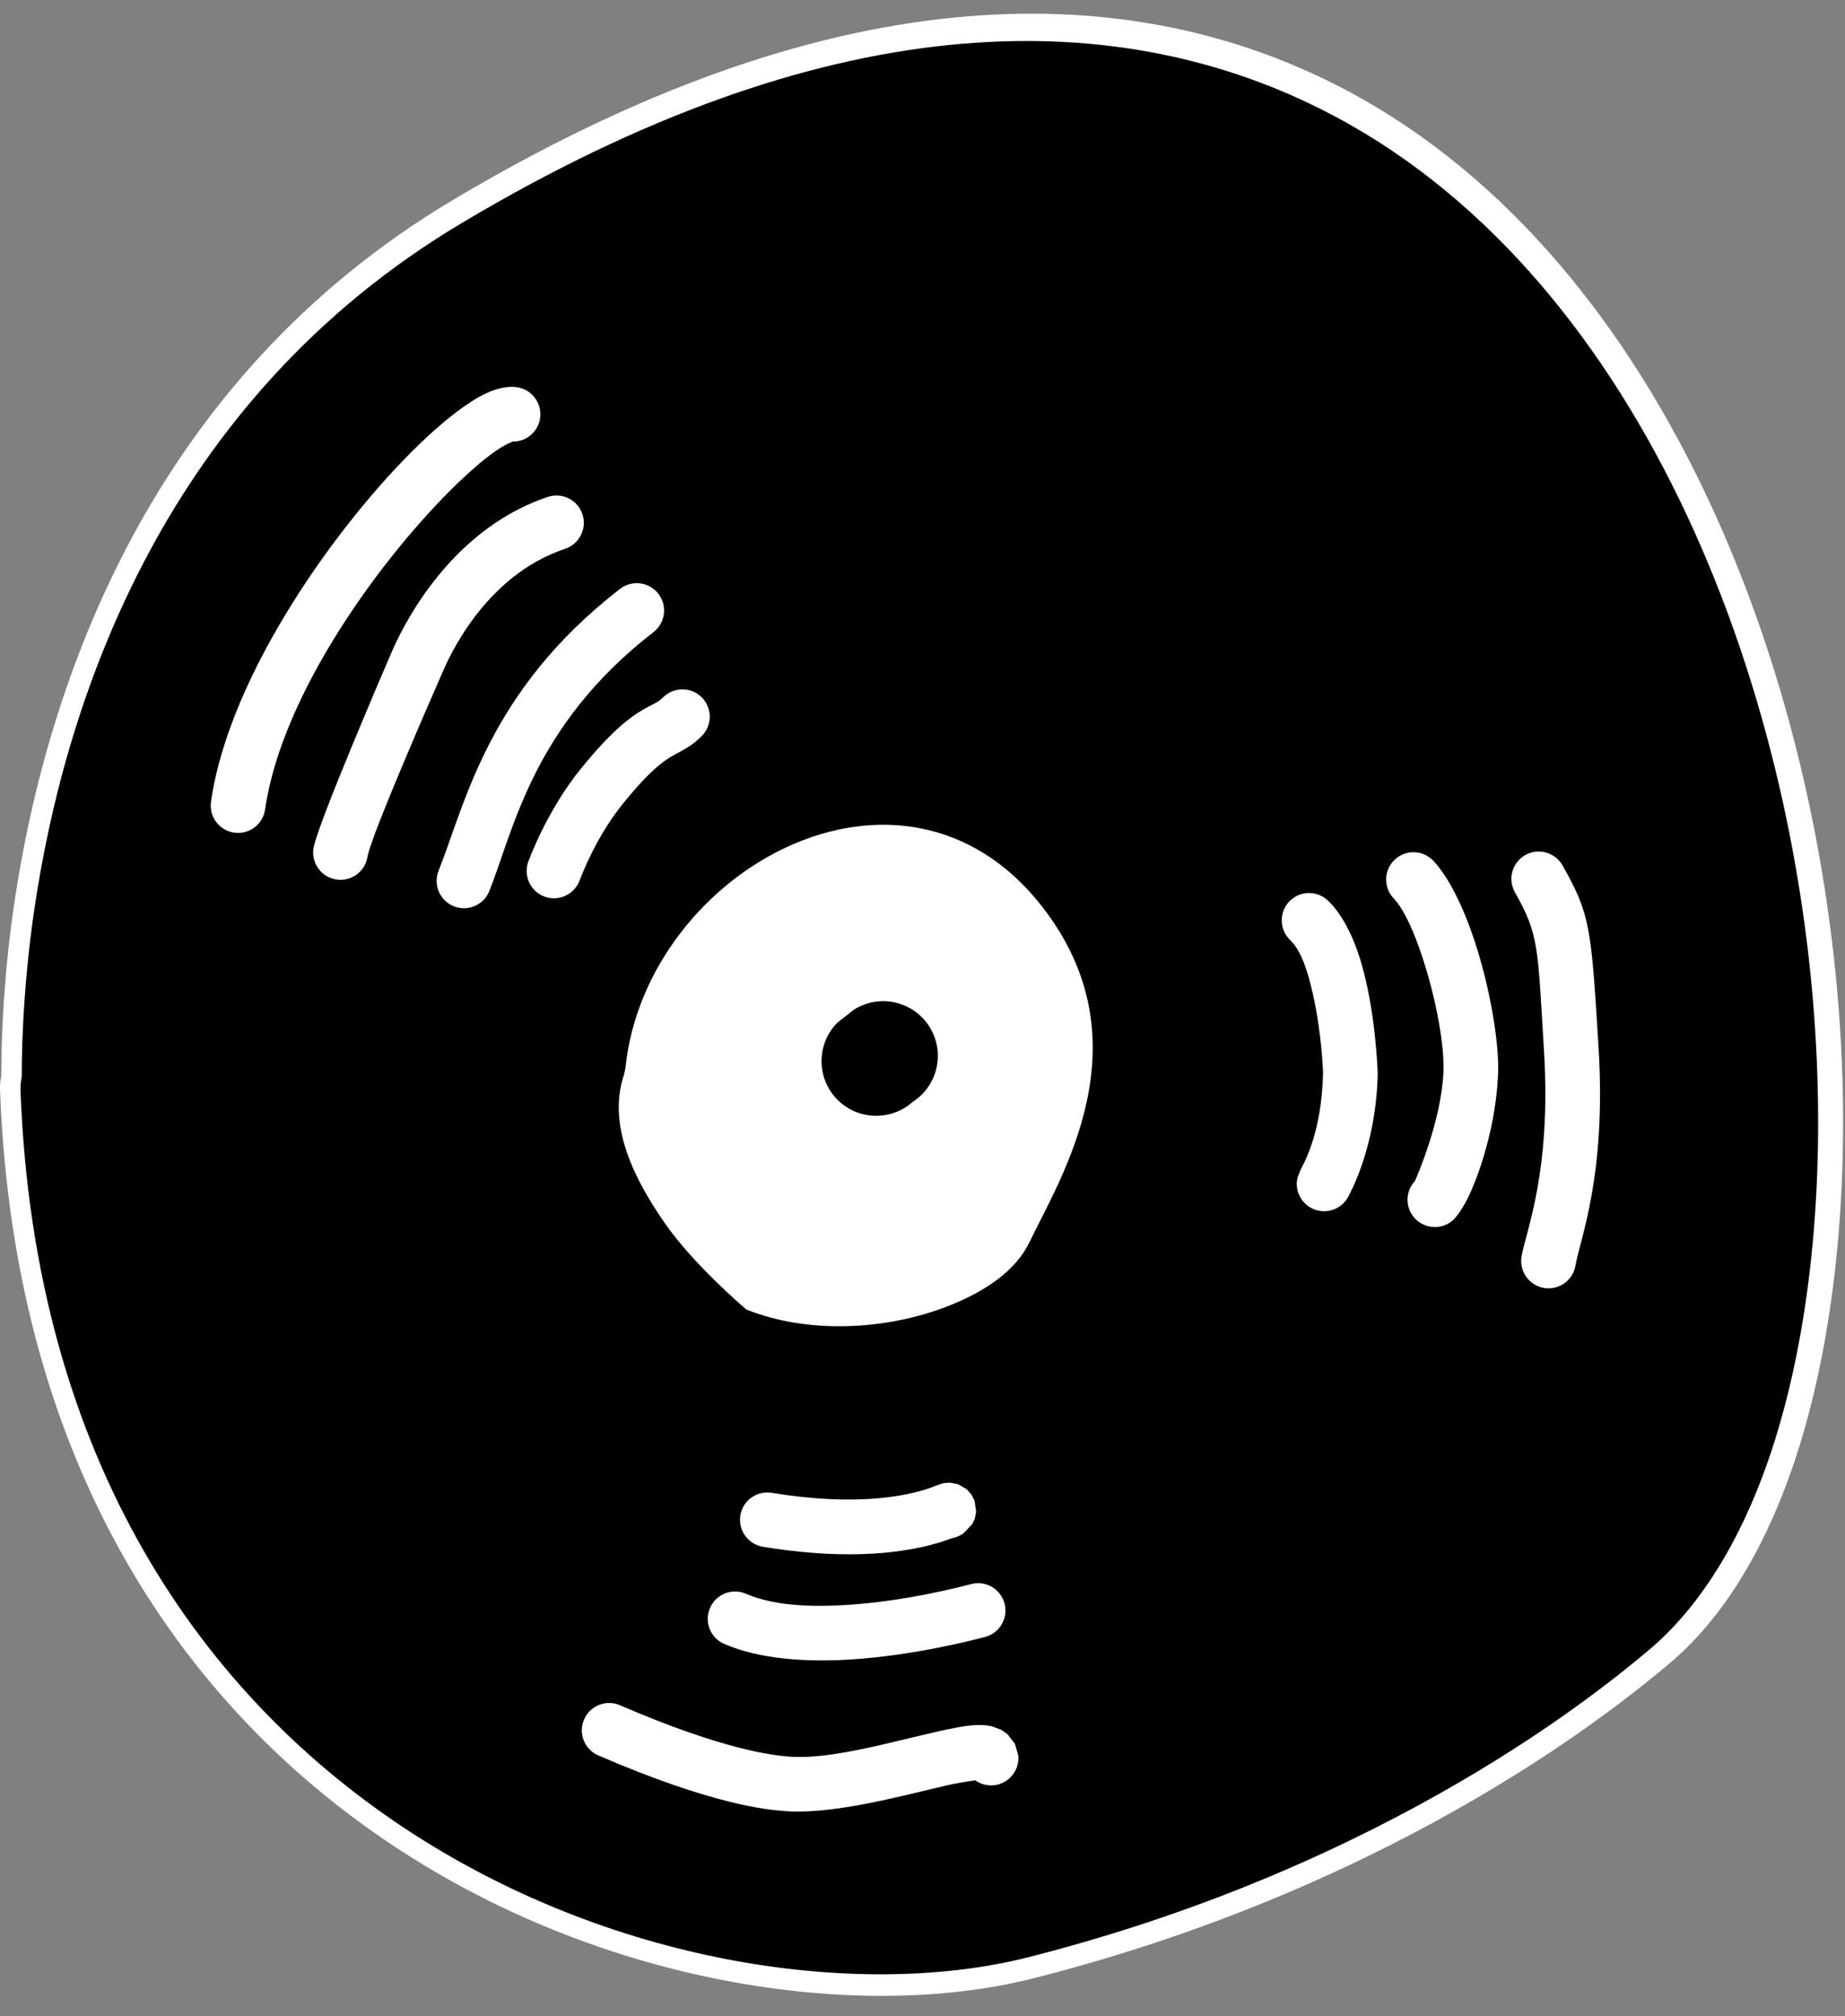 <svg width="270" height="295" viewBox="0 0 270 295" fill="none" xmlns="http://www.w3.org/2000/svg">
<rect x="0" y="0" width="270" height="295" fill="#808080" stroke="none"/>
<path fill-rule="evenodd" clip-rule="evenodd" d="M8.675 168.354C8.371 167.373 0.673 77.928 70.401 36.35C253.158 -72.623 293.652 191.492 238.965 237.144C232.726 242.352 201.89 268.093 149.223 281.481C103.405 293.128 12.083 263.395 8.199 159.171" fill="white"/>
<path fill-rule="evenodd" clip-rule="evenodd" d="M0.183 157.442C0.196 150.829 0.622 142.139 2.078 132.244C6.761 100.436 21.791 55.788 66.204 29.305C120.661 -3.166 163.355 -3.718 195.173 12.247C242.462 35.974 266.458 97.913 269.408 152.603C270.67 176.011 268.118 198.011 262.21 214.99C257.911 227.342 251.768 237.144 244.226 243.44C237.76 248.838 205.827 275.557 151.248 289.43C102.305 301.872 4.155 270.807 0.006 159.476C-0.02 158.778 0.043 158.095 0.183 157.442ZM16.645 163.632C22.805 256.915 105.218 284.206 147.206 273.532C197.962 260.63 227.7 235.866 233.712 230.847C239.295 226.187 243.535 218.741 246.716 209.599C252.028 194.334 254.162 174.534 253.027 153.486C250.382 104.442 230.223 48.188 187.815 26.909C159.834 12.87 122.495 14.84 74.605 43.395C35.344 66.806 22.447 106.515 18.308 134.634C16.52 146.78 16.509 158.162 16.645 163.632Z" fill="white"/>
<path fill-rule="evenodd" clip-rule="evenodd" d="M82.642 154.839C86.649 118.786 134.057 93.942 159.709 126.738C178.24 150.432 164.288 174.282 158.759 185.767C151.571 200.703 124.143 207.448 105.532 199.757C100.74 197.777 76.37 174.705 82.642 154.839Z" fill="white"/>
<path fill-rule="evenodd" clip-rule="evenodd" d="M74.587 153.172L74.588 153.166C79.921 110.882 135.967 83.062 166.176 121.686C187.407 148.831 172.49 176.166 166.156 189.325C162.477 196.97 154.88 203.21 145.293 206.99C132.176 212.16 115.438 212.724 102.406 207.338C99.512 206.143 90.342 198.949 83.209 188.687C76.044 178.379 71.154 165.267 74.587 153.172ZM108.917 192.278C118.182 196.01 129.997 195.386 139.276 191.728C144.675 189.6 149.304 186.515 151.375 182.211C156.099 172.395 169.092 152.041 153.254 131.792C132.337 105.049 94.067 126.347 90.802 155.745C90.742 156.276 90.632 156.8 90.471 157.31C88.084 164.867 92.185 172.858 96.679 179.324C101.005 185.548 108.449 191.882 108.917 192.278Z" fill="white"/>
<path fill-rule="evenodd" clip-rule="evenodd" d="M133.853 161.142C130.634 164.022 125.68 163.917 122.589 160.824C119.387 157.623 119.387 152.426 122.589 149.225L125.082 147.278C128.92 144.877 133.985 146.043 136.387 149.879C138.775 153.694 137.637 158.723 133.853 161.142ZM133.683 161.249C133.511 161.354 133.347 161.454 133.347 161.454C133.347 161.454 133.485 161.387 133.683 161.249Z" fill="white"/>
<path fill-rule="evenodd" clip-rule="evenodd" d="M52.065 124.4C51.693 126.633 49.578 128.143 47.346 127.771C45.112 127.399 43.602 125.285 43.974 123.052C44.563 119.518 54.729 95.899 55.74 93.571C56.791 91.154 63.739 75.519 79.132 70.387C81.279 69.671 83.604 70.834 84.32 72.981C85.036 75.129 83.873 77.453 81.726 78.169C69.453 82.26 64.101 94.914 63.263 96.84C62.314 99.023 52.617 121.087 52.065 124.4Z" fill="white"/>
<path fill-rule="evenodd" clip-rule="evenodd" d="M73.807 62.092C73.582 62.191 72.701 62.582 72.066 62.985C70.237 64.146 68.013 65.997 65.568 68.351C54.492 79.02 39.2 99.749 36.697 117.268C36.377 119.509 34.298 121.069 32.057 120.749C29.816 120.428 28.257 118.35 28.577 116.108C31.314 96.947 47.764 74.112 59.879 62.443C63.77 58.694 67.273 56.071 69.774 54.885C71.607 54.015 73.179 53.788 74.338 53.915C76.589 54.158 78.218 56.183 77.974 58.433C77.743 60.566 75.913 62.141 73.807 62.092Z" fill="white"/>
<path fill-rule="evenodd" clip-rule="evenodd" d="M89.948 84.184C91.738 82.799 94.316 83.127 95.702 84.916C97.087 86.706 96.759 89.284 94.97 90.67C76.81 104.729 74.025 120.292 70.339 129.509C69.499 131.611 67.11 132.634 65.008 131.793C62.906 130.953 61.883 128.564 62.724 126.463C66.754 116.384 70.094 99.556 89.948 84.184Z" fill="white"/>
<path fill-rule="evenodd" clip-rule="evenodd" d="M83.873 127.962C83.063 130.076 80.688 131.134 78.575 130.323C76.462 129.513 75.404 127.138 76.214 125.025C76.671 123.833 79.28 117.061 84.092 111.139C89.283 104.749 92.077 103.005 94.112 101.897C94.95 101.441 95.634 101.234 96.413 100.454C98.013 98.854 100.612 98.854 102.213 100.454C103.813 102.055 103.813 104.654 102.213 106.254C101.029 107.439 100.009 108.054 98.849 108.668C97.18 109.553 95.137 110.552 90.458 116.311C86.425 121.275 84.256 126.962 83.873 127.962Z" fill="white"/>
<path fill-rule="evenodd" clip-rule="evenodd" d="M139.757 226.576C136.751 227.741 127.73 230.563 111.384 227.867C109.15 227.499 107.636 225.387 108.004 223.153C108.372 220.919 110.485 219.406 112.718 219.774C128.127 222.315 135.844 219.337 137.378 218.69L138.398 218.341L139.414 218.247L140.638 218.475L141.945 219.226L142.654 220.007L143.155 220.987L143.378 222.635L143.179 223.642L142.809 224.452L141.531 225.807C140.991 226.215 140.382 226.469 139.757 226.576Z" fill="white"/>
<path fill-rule="evenodd" clip-rule="evenodd" d="M142.649 233.462C144.839 232.891 147.081 234.205 147.652 236.396C148.223 238.586 146.909 240.827 144.719 241.399C142.957 241.859 134.116 244.158 124.65 244.772C117.908 245.208 110.881 244.735 105.586 242.443C103.509 241.544 102.552 239.127 103.451 237.05C104.351 234.973 106.767 234.016 108.844 234.915C113.081 236.749 118.725 236.935 124.12 236.587C132.861 236.021 141.022 233.886 142.649 233.462Z" fill="white"/>
<path fill-rule="evenodd" clip-rule="evenodd" d="M143.245 262.903C142.244 263.046 140.381 263.335 138.859 263.688C131.828 265.325 121.66 268.128 114.433 267.499C112.124 267.299 103.986 266.651 86.691 259.168C84.614 258.269 83.658 255.852 84.557 253.775C85.455 251.698 87.871 250.741 89.949 251.64C105.676 258.446 113.043 259.146 115.142 259.329C119.341 259.693 124.662 258.619 129.565 257.484C135.179 256.185 140.315 254.787 143.163 254.622C144.217 254.561 145.092 254.643 145.763 254.804L147.09 255.298L148.074 255.972L149.216 257.445L149.712 259.214C149.905 261.47 148.231 263.458 145.975 263.651C144.967 263.738 144.01 263.449 143.245 262.903Z" fill="white"/>
<path fill-rule="evenodd" clip-rule="evenodd" d="M233.301 185.701C232.916 187.931 230.792 189.429 228.562 189.044C226.331 188.659 224.834 186.535 225.218 184.305C225.889 180.423 229.688 171.644 228.581 153.514C227.619 137.769 227.846 136.117 224.218 129.7C223.105 127.729 223.8 125.225 225.771 124.112C227.741 122.997 230.245 123.693 231.359 125.663C235.536 133.053 235.661 134.882 236.768 153.014C237.944 172.253 234.012 181.581 233.301 185.701Z" fill="white"/>
<path fill-rule="evenodd" clip-rule="evenodd" d="M209.219 173.007C209.489 172.399 213.139 164.107 213.495 156.747C213.691 152.679 212.367 145.563 210.351 139.475C209.112 135.735 207.675 132.364 206.012 130.591C204.464 128.94 204.546 126.343 206.196 124.794C207.847 123.246 210.445 123.329 211.993 124.979C214.249 127.383 216.457 131.823 218.138 136.895C220.499 144.024 221.918 152.379 221.687 157.144C221.333 164.485 219.155 171.177 217.488 174.859C216.439 177.174 215.33 178.556 214.821 178.975C213.076 180.416 210.488 180.168 209.048 178.423C207.719 176.814 207.825 174.489 209.219 173.007Z" fill="white"/>
<path fill-rule="evenodd" clip-rule="evenodd" d="M199.383 175.015C198.633 176.818 196.674 177.88 194.702 177.44C192.494 176.946 191.101 174.753 191.594 172.543L192.091 171.256C192.679 170.13 195.239 165.616 195.435 156.827C195.444 156.443 195.202 150.637 193.921 144.998C193.191 141.782 192.26 138.541 190.509 136.871C188.871 135.31 188.808 132.712 190.371 131.073C191.932 129.435 194.53 129.374 196.169 130.935C198.259 132.928 199.92 136.182 201.049 139.878C203.316 147.301 203.647 156.485 203.636 157.009C203.4 167.554 199.692 174.458 199.383 175.015Z" fill="white"/>
<path fill-rule="evenodd" clip-rule="evenodd" d="M11.464 168.251C11.168 167.295 3.659 80.055 71.668 39.503C249.918 -66.782 289.413 190.819 236.075 235.344C229.99 240.424 199.914 265.531 148.546 278.588C103.858 289.948 14.788 260.949 11 159.294" fill="black"/>
<path fill-rule="evenodd" clip-rule="evenodd" d="M3.178 157.608C3.191 151.159 3.606 142.683 5.026 133.032C9.594 102.008 24.253 58.462 67.572 32.632C120.685 0.961 162.326 0.423 193.359 15.994C239.482 39.136 262.886 99.547 265.763 152.889C266.994 175.72 264.505 197.177 258.743 213.737C254.55 225.785 248.558 235.344 241.202 241.486C234.896 246.75 203.75 272.811 150.517 286.342C102.782 298.476 7.052 268.177 3.005 159.593C2.98 158.911 3.041 158.246 3.178 157.608ZM19.235 163.645C25.242 254.628 105.623 281.246 146.575 270.836C196.079 258.252 225.084 234.098 230.948 229.203C236.393 224.658 240.528 217.396 243.631 208.479C248.812 193.59 250.893 174.278 249.786 153.75C247.207 105.915 227.545 51.049 186.183 30.294C158.892 16.601 122.474 18.524 75.766 46.374C37.472 69.208 24.893 107.937 20.856 135.363C19.112 147.209 19.102 158.311 19.235 163.645Z" fill="black"/>
<path fill-rule="evenodd" clip-rule="evenodd" d="M83.609 155.07C87.517 119.906 133.756 95.674 158.775 127.662C176.849 150.771 163.241 174.033 157.849 185.235C150.838 199.802 124.086 206.381 105.934 198.88C101.26 196.949 77.491 174.446 83.609 155.07Z" fill="white"/>
<path fill-rule="evenodd" clip-rule="evenodd" d="M75.743 153.443L75.744 153.438C80.946 112.196 135.609 85.063 165.073 122.734C185.781 149.21 171.232 175.87 165.054 188.705C161.466 196.161 154.056 202.247 144.705 205.934C131.912 210.977 115.587 211.527 102.876 206.274C100.053 205.108 91.11 198.092 84.152 188.083C77.164 178.029 72.395 165.24 75.743 153.443ZM109.227 191.585C118.263 195.225 129.787 194.616 138.837 191.049C144.103 188.973 148.617 185.964 150.637 181.766C155.245 172.192 167.917 152.34 152.47 132.591C132.069 106.507 94.743 127.28 91.558 155.953C91.5 156.471 91.392 156.982 91.235 157.479C88.907 164.85 92.907 172.644 97.29 178.951C101.51 185.021 108.77 191.199 109.227 191.585Z" fill="black"/>
<path fill-rule="evenodd" clip-rule="evenodd" d="M133.555 161.217C130.416 164.026 125.584 163.923 122.569 160.907C119.446 157.785 119.446 152.716 122.569 149.594L125.001 147.695C128.744 145.353 133.684 146.49 136.027 150.232C138.356 153.953 137.246 158.858 133.555 161.217ZM133.389 161.321C133.222 161.424 133.062 161.521 133.062 161.521C133.062 161.521 133.196 161.456 133.389 161.321Z" fill="black"/>
<path fill-rule="evenodd" clip-rule="evenodd" d="M53.774 125.381C53.411 127.559 51.348 129.032 49.171 128.669C46.993 128.306 45.52 126.244 45.883 124.066C46.457 120.619 56.372 97.583 57.359 95.312C58.384 92.955 65.16 77.705 80.174 72.7C82.268 72.002 84.535 73.136 85.234 75.23C85.932 77.325 84.798 79.592 82.704 80.29C70.733 84.28 65.513 96.622 64.696 98.501C63.77 100.63 54.312 122.15 53.774 125.381Z" fill="white"/>
<path fill-rule="evenodd" clip-rule="evenodd" d="M74.992 64.61C74.772 64.706 73.912 65.088 73.293 65.481C71.51 66.613 69.341 68.418 66.956 70.714C56.153 81.12 41.237 101.338 38.797 118.425C38.484 120.611 36.456 122.132 34.27 121.82C32.086 121.507 30.564 119.48 30.877 117.294C33.547 98.605 49.59 76.333 61.407 64.952C65.201 61.296 68.618 58.737 71.058 57.58C72.846 56.732 74.379 56.511 75.51 56.634C77.704 56.871 79.293 58.846 79.055 61.041C78.831 63.121 77.046 64.657 74.992 64.61Z" fill="white"/>
<path fill-rule="evenodd" clip-rule="evenodd" d="M90.734 86.157C92.48 84.806 94.994 85.126 96.346 86.871C97.697 88.617 97.377 91.131 95.632 92.483C77.92 106.195 75.204 121.374 71.608 130.364C70.789 132.414 68.459 133.412 66.409 132.592C64.359 131.772 63.361 129.442 64.181 127.393C68.112 117.563 71.369 101.15 90.734 86.157Z" fill="white"/>
<path fill-rule="evenodd" clip-rule="evenodd" d="M84.806 128.855C84.016 130.917 81.7 131.949 79.639 131.158C77.578 130.368 76.546 128.052 77.336 125.991C77.782 124.828 80.327 118.223 85.02 112.447C90.083 106.215 92.808 104.514 94.793 103.433C95.61 102.988 96.277 102.786 97.037 102.026C98.598 100.465 101.133 100.465 102.694 102.026C104.255 103.587 104.255 106.122 102.694 107.683C101.539 108.838 100.544 109.438 99.413 110.037C97.785 110.9 95.793 111.875 91.229 117.492C87.295 122.333 85.18 127.88 84.806 128.855Z" fill="white"/>
<path fill-rule="evenodd" clip-rule="evenodd" d="M139.317 225.037C136.385 226.173 127.586 228.926 111.643 226.296C109.464 225.937 107.988 223.877 108.347 221.699C108.706 219.52 110.766 218.044 112.944 218.403C127.973 220.881 135.5 217.977 136.996 217.346L137.991 217.005L138.982 216.914L140.176 217.136L141.451 217.868L142.142 218.63L142.631 219.586L142.848 221.193L142.654 222.176L142.293 222.966L141.047 224.287C140.52 224.685 139.926 224.933 139.317 225.037Z" fill="white"/>
<path fill-rule="evenodd" clip-rule="evenodd" d="M142.131 231.753C144.267 231.196 146.454 232.478 147.011 234.615C147.568 236.751 146.286 238.937 144.15 239.495C142.431 239.943 133.808 242.186 124.576 242.784C118 243.21 111.146 242.748 105.982 240.513C103.956 239.636 103.023 237.279 103.9 235.253C104.777 233.227 107.134 232.294 109.16 233.171C113.292 234.959 118.797 235.141 124.059 234.801C132.584 234.249 140.544 232.167 142.131 231.753Z" fill="white"/>
<path fill-rule="evenodd" clip-rule="evenodd" d="M142.715 260.468C141.739 260.608 139.921 260.889 138.437 261.234C131.579 262.83 121.662 265.564 114.613 264.951C112.361 264.756 104.424 264.124 87.556 256.825C85.53 255.948 84.597 253.591 85.474 251.565C86.35 249.539 88.707 248.606 90.733 249.483C106.072 256.121 113.258 256.804 115.305 256.982C119.4 257.337 124.59 256.29 129.372 255.183C134.848 253.916 139.857 252.552 142.635 252.391C143.663 252.332 144.516 252.412 145.171 252.569L146.465 253.051L147.425 253.708L148.539 255.145L149.022 256.87C149.211 259.07 147.578 261.009 145.378 261.198C144.394 261.282 143.461 261.001 142.715 260.468Z" fill="white"/>
<path fill-rule="evenodd" clip-rule="evenodd" d="M230.556 185.17C230.18 187.345 228.109 188.806 225.934 188.431C223.758 188.055 222.297 185.984 222.672 183.809C223.326 180.022 227.032 171.46 225.952 153.777C225.014 138.42 225.235 136.809 221.697 130.55C220.611 128.628 221.289 126.186 223.211 125.1C225.133 124.013 227.575 124.691 228.662 126.613C232.736 133.821 232.857 135.604 233.937 153.289C235.084 172.054 231.249 181.152 230.556 185.17Z" fill="white"/>
<path fill-rule="evenodd" clip-rule="evenodd" d="M207.062 172.789C207.326 172.196 210.886 164.109 211.233 156.93C211.424 152.962 210.133 146.022 208.166 140.084C206.958 136.436 205.556 133.148 203.934 131.419C202.424 129.809 202.504 127.276 204.114 125.765C205.724 124.255 208.258 124.336 209.768 125.946C211.968 128.29 214.122 132.621 215.761 137.568C218.064 144.521 219.448 152.67 219.223 157.317C218.877 164.477 216.753 171.004 215.127 174.595C214.104 176.853 213.022 178.201 212.526 178.61C210.824 180.015 208.3 179.774 206.895 178.072C205.599 176.502 205.703 174.235 207.062 172.789Z" fill="white"/>
<path fill-rule="evenodd" clip-rule="evenodd" d="M197.465 174.748C196.734 176.506 194.823 177.542 192.9 177.113C190.746 176.631 189.387 174.492 189.868 172.337L190.353 171.082C190.926 169.983 193.423 165.581 193.614 157.008C193.623 156.634 193.387 150.971 192.138 145.471C191.426 142.334 190.518 139.173 188.81 137.545C187.212 136.022 187.151 133.488 188.675 131.89C190.198 130.292 192.732 130.232 194.33 131.755C196.369 133.699 197.989 136.873 199.09 140.477C201.301 147.717 201.624 156.675 201.613 157.186C201.383 167.471 197.766 174.205 197.465 174.748Z" fill="white"/>
</svg>
